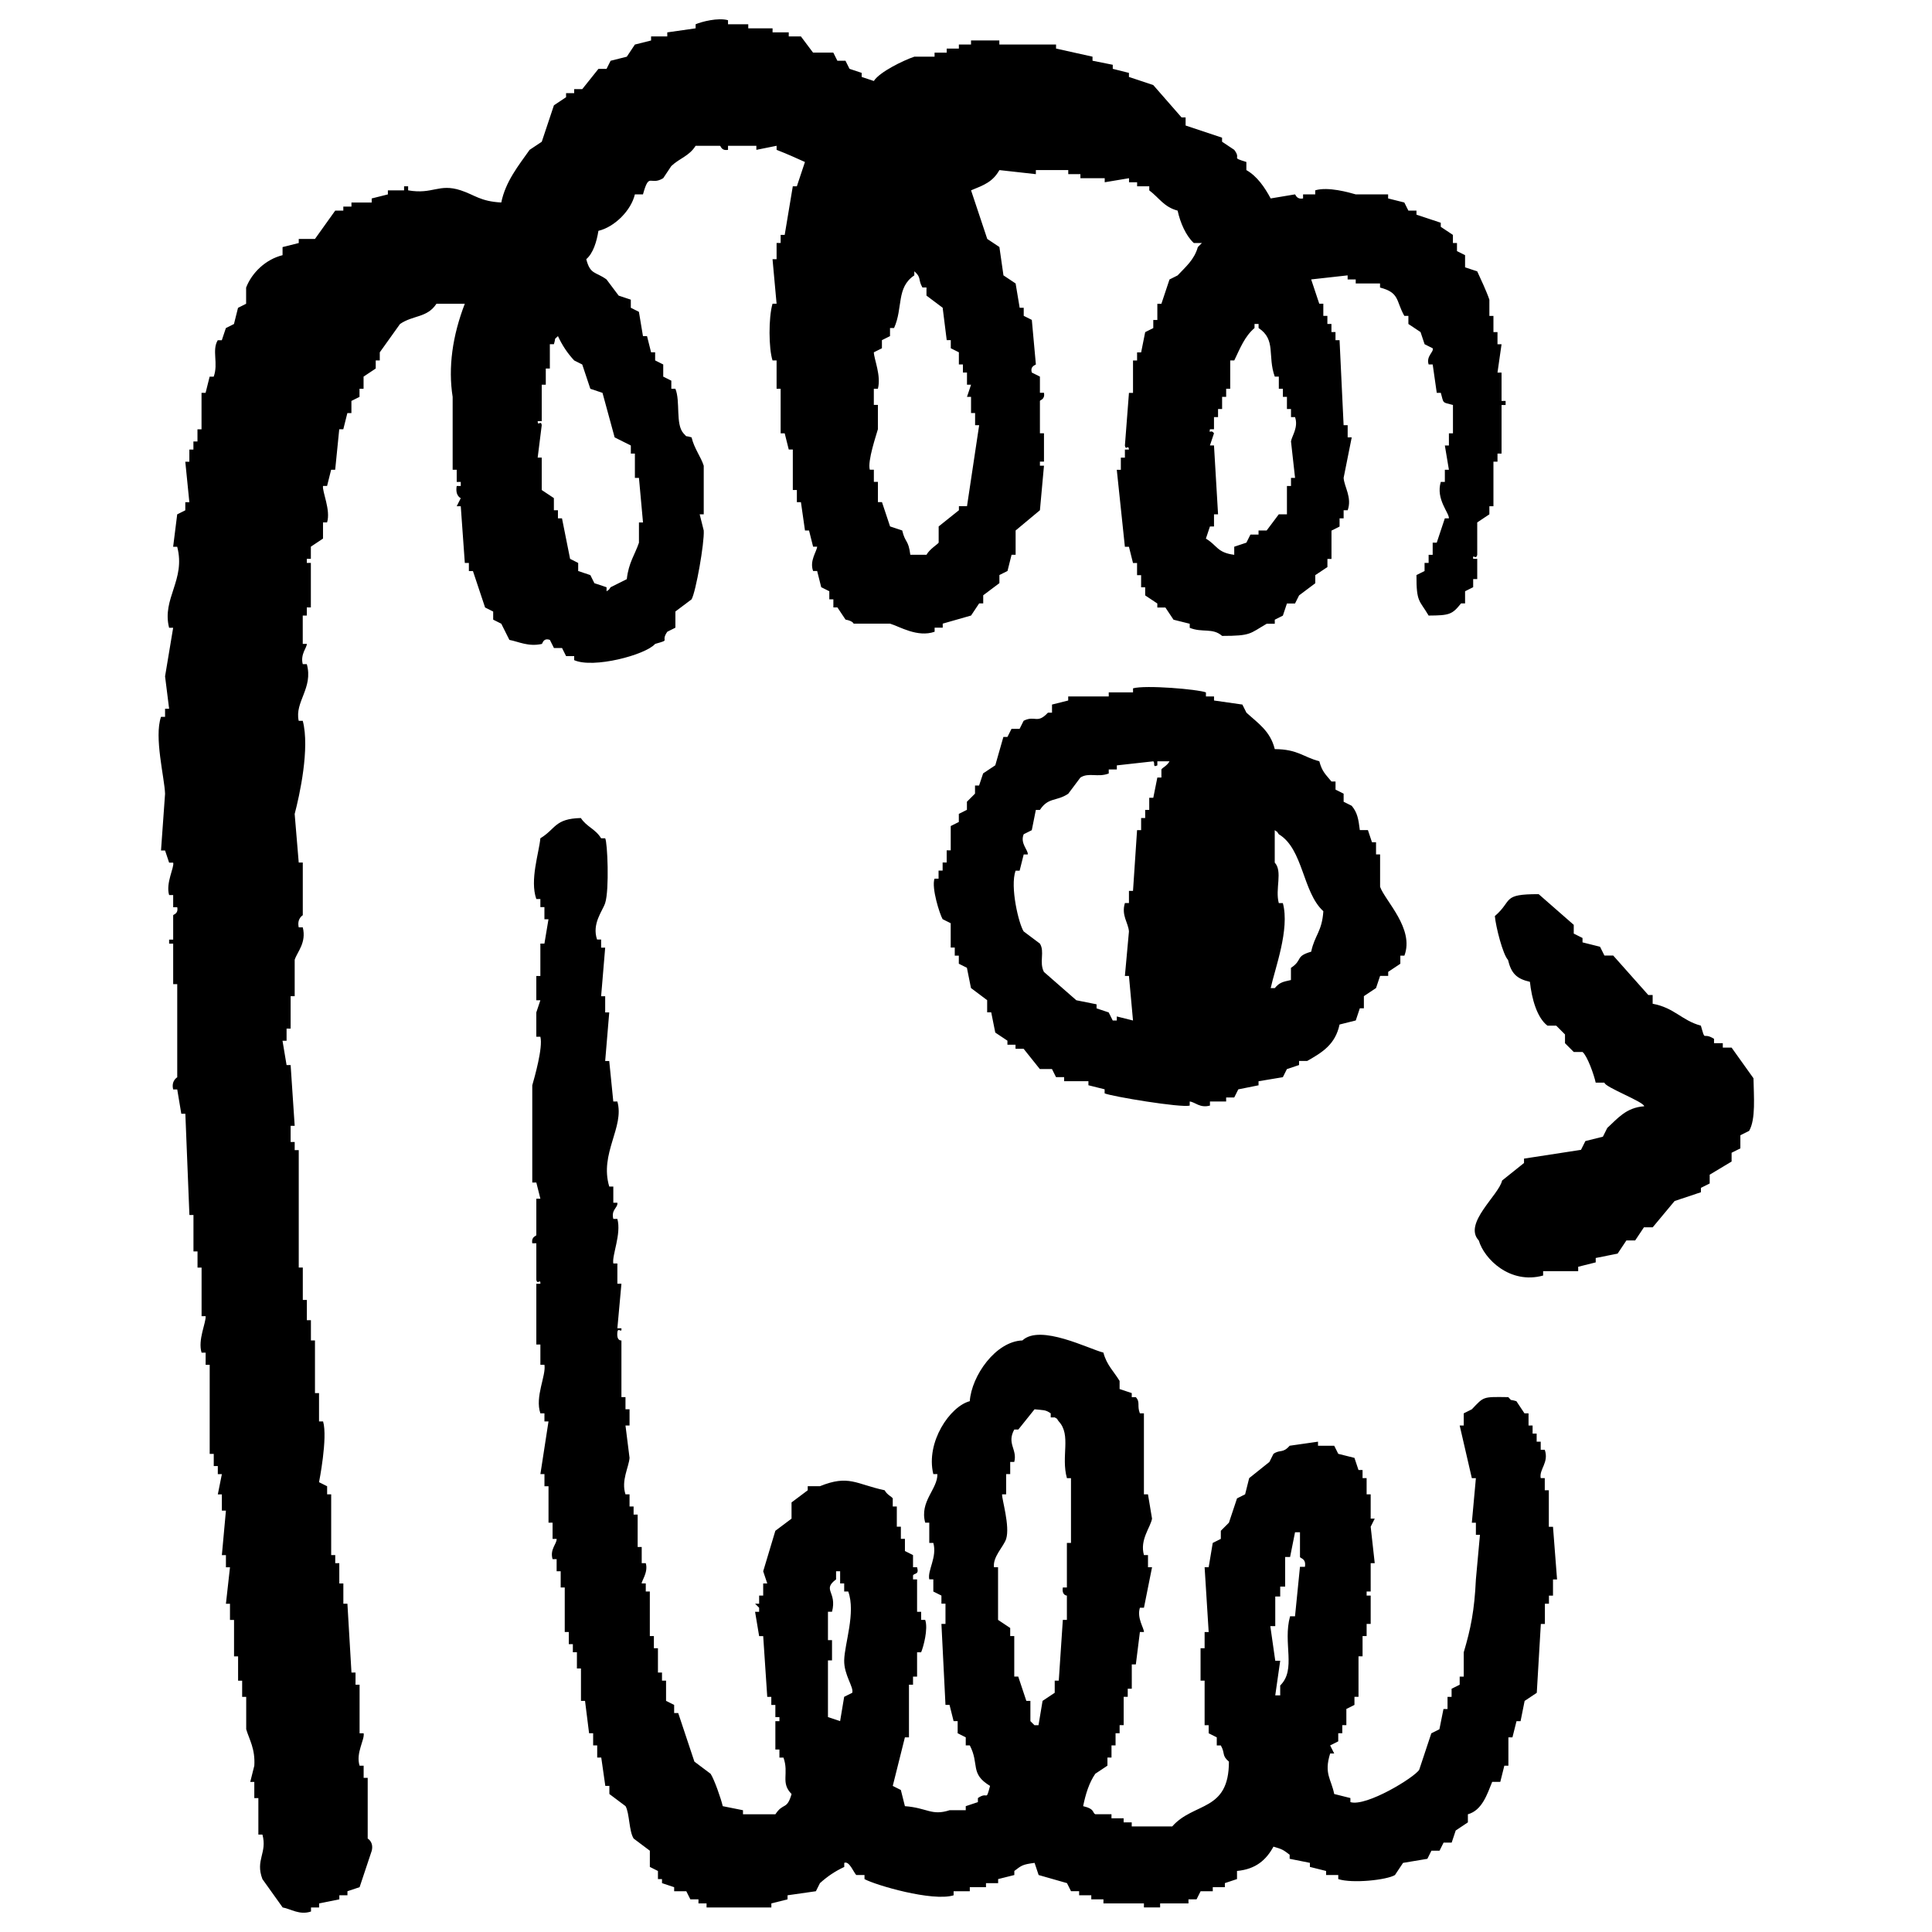 <?xml version="1.0" encoding="utf-8"?>
<!-- Generator: Adobe Illustrator 17.0.0, SVG Export Plug-In . SVG Version: 6.00 Build 0)  -->
<!DOCTYPE svg PUBLIC "-//W3C//DTD SVG 1.1//EN" "http://www.w3.org/Graphics/SVG/1.1/DTD/svg11.dtd">
<svg version="1.1" id="Calque_1" xmlns="http://www.w3.org/2000/svg" xmlns:xlink="http://www.w3.org/1999/xlink" x="0px" y="0px"
	 width="100px" height="100px" viewBox="0 0 100 100" enable-background="new 0 0 100 100" xml:space="preserve">
<g>
	<g>
		<path d="M33.91,33.328c0.855-0.243,0.248-0.082,0.629-0.629c0.14-0.07,0.279-0.14,0.419-0.21v-0.838
			c0.279-0.21,0.559-0.419,0.838-0.629c0.222-0.393,0.67-2.925,0.629-3.563c-0.07-0.279-0.14-0.559-0.21-0.838h0.21v-2.515
			c-0.147-0.463-0.492-0.888-0.629-1.467c-0.418-0.126-0.18,0.029-0.419-0.21c-0.425-0.472-0.15-1.654-0.419-2.306h-0.21v-0.419
			c-0.14-0.07-0.279-0.14-0.419-0.21v-0.629c-0.14-0.07-0.28-0.14-0.419-0.21v-0.419H33.7c-0.07-0.279-0.14-0.559-0.21-0.838h-0.21
			c-0.07-0.419-0.14-0.839-0.21-1.258c-0.14-0.07-0.279-0.14-0.419-0.21v-0.419c-0.21-0.07-0.419-0.14-0.629-0.21
			c-0.21-0.279-0.419-0.559-0.629-0.838c-0.572-0.413-0.84-0.237-1.048-1.048c0.358-0.305,0.54-0.907,0.629-1.467
			c0.84-0.198,1.694-1.059,1.887-1.887h0.419c0.331-1.188,0.359-0.419,1.048-0.838c0.14-0.21,0.279-0.419,0.419-0.629
			c0.435-0.411,0.926-0.513,1.258-1.048h1.258c0.058,0.013,0.065,0.269,0.419,0.21v-0.21h1.467v0.21
			c0.349-0.07,0.699-0.14,1.048-0.21v0.21c0.583,0.229,0.955,0.398,1.467,0.629c-0.14,0.419-0.279,0.839-0.419,1.258h-0.21
			c-0.14,0.838-0.279,1.677-0.419,2.515h-0.21v0.419h-0.21v0.838h-0.21c0.07,0.768,0.14,1.537,0.21,2.306h-0.21
			c-0.212,0.722-0.2,2.321,0,2.935h0.21v1.467h0.21v2.306h0.21c0.07,0.279,0.14,0.559,0.21,0.838h0.21v2.096h0.21v0.629h0.21
			c0.07,0.489,0.14,0.978,0.21,1.467h0.21c0.07,0.279,0.14,0.559,0.21,0.838h0.21c-0.027,0.265-0.404,0.73-0.21,1.258h0.21
			c0.07,0.279,0.14,0.559,0.21,0.838c0.14,0.07,0.279,0.14,0.419,0.21v0.419h0.21v0.419h0.21c0.14,0.21,0.28,0.419,0.419,0.629
			c0.385,0.071,0.419,0.21,0.419,0.21h1.887c0.484,0.145,1.42,0.731,2.306,0.419v-0.21h0.419v-0.21
			c0.489-0.14,0.978-0.279,1.467-0.419c0.14-0.21,0.279-0.419,0.419-0.629h0.21v-0.419c0.279-0.21,0.559-0.419,0.838-0.629v-0.419
			c0.14-0.07,0.279-0.14,0.419-0.21c0.07-0.279,0.14-0.559,0.21-0.838h0.21v-1.258c0.419-0.349,0.839-0.699,1.258-1.048
			c0.07-0.768,0.14-1.537,0.21-2.306h-0.21v-0.21h0.21v-1.467h-0.21V20.75c0.011-0.051,0.273-0.069,0.21-0.419h-0.21v-0.838
			c-0.14-0.07-0.279-0.14-0.419-0.21c-0.102-0.341,0.205-0.391,0.21-0.419c-0.07-0.768-0.14-1.537-0.21-2.306
			c-0.14-0.07-0.279-0.14-0.419-0.21V15.93h-0.21c-0.07-0.419-0.14-0.839-0.21-1.258c-0.21-0.14-0.419-0.28-0.629-0.419
			c-0.07-0.489-0.14-0.978-0.21-1.467c-0.21-0.14-0.419-0.279-0.629-0.419c-0.279-0.838-0.559-1.677-0.838-2.515
			c0.68-0.276,1.121-0.439,1.467-1.048c0.629,0.07,1.258,0.14,1.887,0.21v-0.21h1.677v0.21h0.629v0.21h1.258v0.21
			c0.419-0.07,0.838-0.14,1.258-0.21v0.21h0.419v0.21h0.629v0.21c0.515,0.387,0.756,0.859,1.467,1.048
			c0.137,0.631,0.432,1.303,0.838,1.677h0.419L62,12.789c-0.186,0.66-0.637,1.027-1.048,1.467c-0.14,0.07-0.28,0.14-0.419,0.21
			c-0.14,0.419-0.279,0.839-0.419,1.258h-0.21v0.838h-0.21v0.419c-0.14,0.07-0.279,0.14-0.419,0.21
			c-0.07,0.349-0.14,0.699-0.21,1.048h-0.21v0.419h-0.21v1.677h-0.21c-0.07,0.908-0.14,1.817-0.21,2.725
			c0.048,0.292,0.177-0.085,0.21,0.21h-0.21v0.419h-0.21v0.629h-0.21c0.14,1.327,0.28,2.655,0.419,3.983h0.21
			c0.07,0.279,0.14,0.559,0.21,0.839h0.21v0.629h0.21v0.629h0.21v0.419c0.21,0.14,0.419,0.279,0.629,0.419v0.21h0.419
			c0.14,0.21,0.279,0.419,0.419,0.629c0.279,0.07,0.559,0.14,0.839,0.21v0.21c0.649,0.266,1.185-0.015,1.677,0.419
			c1.506-0.002,1.416-0.113,2.306-0.629h0.419v-0.21c0.14-0.07,0.279-0.14,0.419-0.21l0.21-0.629h0.419
			c0.07-0.14,0.14-0.28,0.21-0.419c0.279-0.21,0.559-0.419,0.838-0.629v-0.419c0.21-0.14,0.419-0.28,0.629-0.419v-0.419h0.21v-1.467
			c0.14-0.07,0.279-0.14,0.419-0.21V26.83h0.21v-0.419h0.21c0.236-0.663-0.182-1.218-0.21-1.677c0.14-0.699,0.279-1.398,0.419-2.096
			h-0.21v-0.629h-0.21c-0.07-1.467-0.14-2.935-0.21-4.402h-0.21v-0.419h-0.21v-0.419h-0.21V16.35h-0.21v-0.629h-0.21
			c-0.14-0.419-0.279-0.839-0.419-1.258c0.629-0.07,1.258-0.14,1.887-0.21v0.21h0.419v0.21h1.258v0.21
			c1.027,0.269,0.814,0.683,1.258,1.467h0.21v0.419c0.21,0.14,0.419,0.28,0.629,0.419c0.07,0.21,0.14,0.419,0.21,0.629
			c0.14,0.07,0.279,0.14,0.419,0.21c0.076,0.184-0.35,0.402-0.21,0.838h0.21c0.07,0.489,0.14,0.978,0.21,1.467h0.21
			c0.16,0.57,0.05,0.477,0.629,0.629v1.467h-0.21v0.629h-0.21c0.07,0.419,0.14,0.839,0.21,1.258h-0.21v0.629h-0.21
			c-0.27,0.897,0.446,1.606,0.419,1.886h-0.21c-0.14,0.419-0.279,0.839-0.419,1.258h-0.21v0.629h-0.21v0.419h-0.21v0.419
			c-0.14,0.07-0.28,0.14-0.419,0.21c-0.008,1.438,0.159,1.289,0.629,2.096c1.077-0.007,1.219-0.052,1.677-0.629h0.21v-0.629
			c0.14-0.07,0.28-0.14,0.419-0.21v-0.419h0.21v-1.048h-0.21c-0.042-0.293,0.15,0.081,0.21-0.21V27.04
			c0.21-0.14,0.419-0.28,0.629-0.419v-0.419h0.21v-2.306h0.21v-0.419h0.21v-2.515h0.21v-0.21h-0.21v-1.467h-0.21
			c0.07-0.489,0.14-0.978,0.21-1.467h-0.21v-0.629H77.3v-0.838h-0.21v-0.838c-0.141-0.422-0.445-1.068-0.629-1.467
			c-0.21-0.07-0.419-0.14-0.629-0.21v-0.629c-0.14-0.07-0.279-0.14-0.419-0.21v-0.419h-0.21v-0.419
			c-0.21-0.14-0.419-0.279-0.629-0.419v-0.21c-0.419-0.14-0.839-0.279-1.258-0.419V10.9h-0.419c-0.07-0.14-0.14-0.279-0.21-0.419
			c-0.279-0.07-0.559-0.14-0.838-0.21v-0.21h-1.677c-0.349-0.1-1.43-0.411-2.096-0.21v0.21h-0.629v0.21
			c-0.34,0.064-0.383-0.203-0.419-0.21c-0.419,0.07-0.839,0.14-1.258,0.21c-0.305-0.567-0.696-1.148-1.258-1.467v-0.42
			c-0.85-0.262-0.23-0.114-0.629-0.629c-0.21-0.14-0.419-0.279-0.629-0.419v-0.21l-1.887-0.629V6.078h-0.21
			C60.67,5.52,60.181,4.96,59.692,4.402c-0.419-0.14-0.839-0.279-1.258-0.419v-0.21c-0.279-0.07-0.559-0.14-0.838-0.21v-0.21
			c-0.349-0.07-0.699-0.14-1.048-0.21v-0.21c-0.629-0.14-1.258-0.279-1.887-0.419v-0.21h-2.935v-0.21H50.26v0.21h-0.629v0.21h-0.629
			v0.21h-0.629v0.21h-1.048c-0.56,0.189-1.797,0.788-2.096,1.258c-0.21-0.07-0.419-0.14-0.629-0.21v-0.21
			c-0.21-0.07-0.419-0.14-0.629-0.21c-0.07-0.14-0.14-0.279-0.21-0.419h-0.419c-0.07-0.14-0.14-0.279-0.21-0.419h-1.048
			c-0.21-0.279-0.419-0.559-0.629-0.838h-0.629v-0.21h-0.838v-0.21H38.73v-0.21h-1.048v-0.21c-0.517-0.146-1.371,0.078-1.677,0.21
			v0.21c-0.489,0.07-0.978,0.14-1.467,0.21v0.21H33.7v0.21c-0.279,0.07-0.559,0.14-0.838,0.21c-0.14,0.21-0.28,0.419-0.419,0.629
			c-0.279,0.07-0.559,0.14-0.838,0.21c-0.07,0.14-0.14,0.28-0.21,0.419h-0.419c-0.279,0.349-0.559,0.699-0.838,1.048h-0.419v0.21
			H29.3v0.21c-0.21,0.14-0.419,0.279-0.629,0.419c-0.21,0.629-0.419,1.258-0.629,1.886c-0.21,0.14-0.419,0.28-0.629,0.419
			c-0.569,0.807-1.245,1.634-1.467,2.725c-1.085-0.057-1.369-0.39-2.096-0.629c-1.141-0.374-1.439,0.225-2.725,0v-0.21h-0.21v0.21
			h-0.838v0.21c-0.279,0.07-0.559,0.14-0.838,0.21v0.21h-1.048v0.21H17.77v0.21h-0.42c-0.349,0.489-0.699,0.978-1.048,1.467h-0.839
			v0.21c-0.279,0.07-0.559,0.14-0.838,0.21v0.419c-0.869,0.215-1.586,0.9-1.886,1.677v0.838c-0.14,0.07-0.28,0.14-0.419,0.21
			c-0.07,0.279-0.14,0.559-0.21,0.838c-0.14,0.07-0.28,0.14-0.419,0.21c-0.07,0.21-0.14,0.419-0.21,0.629h-0.21
			c-0.316,0.524,0.043,1.2-0.21,1.886h-0.21c-0.07,0.279-0.14,0.559-0.21,0.838h-0.21v1.887h-0.21v0.629h-0.21v0.419h-0.21v0.629
			h-0.21c0.07,0.699,0.14,1.398,0.21,2.096h-0.21v0.419c-0.14,0.07-0.279,0.14-0.419,0.21c-0.07,0.559-0.14,1.118-0.21,1.677h0.21
			c0.452,1.719-0.805,2.681-0.419,4.192h0.21c-0.14,0.838-0.279,1.677-0.419,2.515c0.07,0.559,0.14,1.118,0.21,1.677h-0.21v0.419
			h-0.21c-0.366,1.053,0.182,3.145,0.21,3.983c-0.07,0.978-0.14,1.956-0.21,2.935h0.21c0.07,0.21,0.14,0.419,0.21,0.629h0.21
			c0.071,0.229-0.396,1.06-0.21,1.677h0.21v0.629h0.21c0.066,0.355-0.197,0.363-0.21,0.419v1.258h-0.21v0.21h0.21v2.096h0.21v4.821
			c0,0-0.324,0.179-0.21,0.629h0.21c0.07,0.419,0.14,0.838,0.21,1.258h0.21c0.07,1.747,0.14,3.494,0.21,5.24h0.21v1.886h0.21v0.838
			h0.21v2.515h0.21c0.027,0.331-0.415,1.232-0.21,1.887h0.21v0.629h0.21v4.612h0.21v0.629h0.21v0.419h0.21
			c-0.07,0.349-0.14,0.699-0.21,1.048h0.21v0.838h0.21c-0.07,0.768-0.14,1.537-0.21,2.306h0.21v0.629h0.21
			c-0.07,0.629-0.14,1.258-0.21,1.887h0.21v0.838h0.21v1.886h0.21v1.258h0.21v0.838h0.21v1.677c0.164,0.542,0.473,1.018,0.419,1.886
			c-0.07,0.279-0.14,0.559-0.21,0.838h0.21v0.839h0.21v1.886h0.21c0.263,0.953-0.38,1.31,0,2.306
			c0.349,0.489,0.699,0.978,1.048,1.467c0.416,0.073,0.873,0.411,1.467,0.21v-0.21h0.419v-0.21c0.349-0.07,0.699-0.14,1.048-0.21
			v-0.21h0.419v-0.21c0.21-0.07,0.419-0.14,0.629-0.21l0.629-1.887c0.109-0.457-0.21-0.629-0.21-0.629V92.02h-0.21v-0.629h-0.21
			c-0.207-0.662,0.273-1.339,0.21-1.677h-0.21v-2.515h-0.21V86.57h-0.21c-0.07-1.188-0.14-2.376-0.21-3.563h-0.21v-1.048h-0.21
			V80.91h-0.21v-0.419h-0.21v-3.144h-0.21v-0.419c-0.14-0.07-0.279-0.14-0.419-0.21c0,0,0.459-2.298,0.21-3.144h-0.21v-1.467h-0.21
			v-2.725h-0.21v-1.048h-0.21v-1.048h-0.21v-1.677h-0.21V59.53h-0.21v-0.42h-0.21v-0.838h0.21c-0.07-1.048-0.14-2.096-0.21-3.144
			h-0.21c-0.07-0.419-0.14-0.839-0.21-1.258h0.21v-0.629h0.21v-1.677h0.21v-1.887c0.136-0.418,0.616-0.879,0.419-1.677h-0.21
			c-0.101-0.461,0.208-0.621,0.21-0.629v-2.725h-0.21c-0.07-0.838-0.14-1.677-0.21-2.515c0.252-0.954,0.793-3.405,0.419-4.821h-0.21
			c-0.221-0.981,0.765-1.698,0.419-2.935h-0.21c-0.136-0.513,0.23-0.875,0.21-1.048h-0.21V31.86h0.21v-0.419h0.21v-2.306h-0.21
			v-0.21h0.21v-0.629c0.21-0.14,0.419-0.279,0.629-0.419V27.04h0.21c0.199-0.637-0.257-1.588-0.21-1.887h0.21
			c0.07-0.279,0.14-0.559,0.21-0.838h0.21c0.07-0.699,0.14-1.397,0.21-2.096h0.21c0.07-0.279,0.14-0.559,0.21-0.838h0.21v-0.629
			c0.14-0.07,0.28-0.14,0.419-0.21v-0.419h0.21v-0.629c0.21-0.14,0.419-0.279,0.629-0.419v-0.419h0.21v-0.419
			c0.349-0.489,0.699-0.978,1.048-1.467c0.685-0.468,1.405-0.311,1.886-1.048h1.467c-0.64,1.663-0.869,3.3-0.629,4.821v3.773h0.21
			v0.629h0.21v0.21h-0.21c-0.09,0.517,0.21,0.629,0.21,0.629c-0.07,0.14-0.14,0.279-0.21,0.419h0.21
			c0.07,0.978,0.14,1.956,0.21,2.935h0.21v0.419h0.21l0.629,1.887c0.14,0.07,0.279,0.14,0.419,0.21v0.419
			c0.14,0.07,0.28,0.14,0.419,0.21c0.14,0.279,0.279,0.559,0.419,0.838c0.484,0.092,0.977,0.363,1.677,0.21
			c0.043-0.009,0.068-0.332,0.419-0.21c0.07,0.14,0.14,0.279,0.21,0.419h0.419c0.07,0.14,0.14,0.279,0.21,0.419h0.419v0.21
			C30.708,34.613,33.408,33.902,33.91,33.328z M62.836,23.057h-0.21c0.07-0.21,0.14-0.419,0.21-0.629
			c-0.172-0.241-0.26,0.082-0.21-0.21h0.21V21.59h0.21v-0.419h0.21v-0.629h0.21v-0.419h0.21v-1.467h0.21
			c0.309-0.646,0.541-1.244,1.048-1.677v-0.21h0.21v0.21c0.92,0.606,0.451,1.441,0.838,2.515h0.21v0.629h0.21v0.419h0.21v0.629h0.21
			v0.419h0.21c0.184,0.535-0.172,0.985-0.21,1.258c0.07,0.629,0.14,1.258,0.21,1.887h-0.21v0.419h-0.21v1.467H66.19
			c-0.21,0.279-0.419,0.559-0.629,0.838h-0.419v0.21h-0.419c-0.07,0.14-0.14,0.279-0.21,0.419c-0.21,0.07-0.419,0.14-0.629,0.21
			v0.419c-0.897-0.115-0.872-0.486-1.467-0.838c0.07-0.21,0.14-0.419,0.21-0.629h0.21v-0.63h0.21
			C62.976,25.433,62.906,24.245,62.836,23.057z M45.229,20.961v-0.838h0.21c0.178-0.686-0.195-1.509-0.21-1.887
			c0.14-0.07,0.279-0.14,0.419-0.21v-0.419c0.14-0.07,0.28-0.14,0.419-0.21v-0.419h0.21c0.473-1.053,0.102-2.093,1.048-2.725v-0.21
			c0.382,0.327,0.179,0.419,0.419,0.838h0.21V15.3c0.279,0.21,0.559,0.419,0.838,0.629c0.07,0.559,0.14,1.118,0.21,1.677h0.21v0.419
			c0.14,0.07,0.28,0.14,0.419,0.21v0.629h0.21v0.419h0.21v0.629h0.21c-0.07,0.21-0.14,0.419-0.21,0.629h0.21v0.838h0.21v0.629h0.21
			c-0.21,1.397-0.419,2.795-0.629,4.192h-0.419v0.21c-0.349,0.279-0.699,0.559-1.048,0.838v0.838
			c-0.043,0.081-0.476,0.339-0.629,0.629h-0.838c-0.103-0.806-0.258-0.584-0.419-1.258c-0.21-0.07-0.419-0.14-0.629-0.21
			c-0.14-0.419-0.279-0.839-0.419-1.258h-0.21v-1.048h-0.21v-0.629h-0.21c-0.129-0.448,0.34-1.804,0.419-2.096v-1.258h-0.211V20.961
			z M29.508,28.926c-0.14-0.699-0.279-1.397-0.419-2.096h-0.21v-0.419h-0.21v-0.629c-0.21-0.14-0.419-0.279-0.629-0.419v-1.677
			h-0.21c0.07-0.559,0.14-1.118,0.21-1.677c-0.037-0.294-0.208,0.087-0.21-0.21h0.21v-1.886h0.21v-0.838h0.21v-1.258h0.21
			c0.126-0.418-0.029-0.18,0.21-0.419c0.227,0.489,0.495,0.886,0.838,1.258c0.14,0.07,0.28,0.14,0.419,0.21
			c0.14,0.419,0.279,0.839,0.419,1.258c0.21,0.07,0.419,0.14,0.629,0.21c0.21,0.769,0.419,1.537,0.629,2.306
			c0.279,0.14,0.559,0.279,0.838,0.419v0.419h0.21v1.258h0.21c0.07,0.768,0.14,1.537,0.21,2.306h-0.21v1.048
			c-0.202,0.607-0.536,1.028-0.629,1.887c-0.279,0.14-0.559,0.279-0.838,0.419c-0.179,0.236,0.028,0.033-0.21,0.21v-0.21
			c-0.21-0.07-0.419-0.14-0.629-0.21c-0.07-0.14-0.14-0.279-0.21-0.419c-0.21-0.07-0.419-0.14-0.629-0.21v-0.419
			C29.787,29.066,29.648,28.996,29.508,28.926z M61.579,57.224v-0.21c0.279,0.024,0.525,0.354,1.048,0.21v-0.21h0.838v-0.21h0.419
			c0.07-0.14,0.14-0.279,0.21-0.419c0.349-0.07,0.699-0.14,1.048-0.21v-0.21c0.419-0.07,0.838-0.14,1.258-0.21
			c0.07-0.14,0.14-0.28,0.21-0.419c0.21-0.07,0.419-0.14,0.629-0.21v-0.21h0.419c0.782-0.443,1.458-0.853,1.677-1.887
			c0.279-0.07,0.559-0.14,0.839-0.21c0.07-0.21,0.14-0.419,0.21-0.629h0.21v-0.629c0.21-0.14,0.419-0.279,0.629-0.419
			c0.07-0.21,0.14-0.419,0.21-0.629h0.419v-0.21c0.21-0.14,0.419-0.279,0.629-0.419v-0.419h0.21
			c0.527-1.395-0.991-2.826-1.258-3.563v-1.677h-0.21v-0.629h-0.21c-0.07-0.21-0.14-0.419-0.21-0.629h-0.419
			c-0.072-0.589-0.129-0.906-0.419-1.258c-0.14-0.07-0.279-0.14-0.419-0.21V41.08c-0.14-0.07-0.28-0.14-0.419-0.21v-0.419h-0.21
			c-0.299-0.366-0.486-0.504-0.629-1.048c-0.841-0.222-1.12-0.623-2.306-0.629c-0.231-0.935-0.862-1.334-1.467-1.887
			c-0.07-0.14-0.14-0.279-0.21-0.419c-0.489-0.07-0.978-0.14-1.467-0.21v-0.21h-0.419v-0.21c-0.411-0.161-3.125-0.392-3.773-0.21
			v0.21h-1.258v0.21H55.29v0.21c-0.279,0.07-0.559,0.14-0.838,0.21v0.419h-0.21c-0.566,0.609-0.66,0.12-1.258,0.419
			c-0.07,0.14-0.14,0.279-0.21,0.419h-0.419c-0.07,0.14-0.14,0.279-0.21,0.419h-0.21c-0.14,0.489-0.279,0.978-0.419,1.467
			c-0.21,0.14-0.419,0.28-0.629,0.419c-0.07,0.21-0.14,0.419-0.21,0.629h-0.21v0.419l-0.419,0.419v0.419
			c-0.14,0.07-0.28,0.14-0.419,0.21v0.419c-0.14,0.07-0.279,0.14-0.419,0.21v1.258H49v0.629h-0.21v0.419h-0.21v0.419h-0.21
			c-0.165,0.477,0.268,1.833,0.419,2.096c0.14,0.07,0.279,0.14,0.419,0.21v1.258h0.21v0.419h0.21v0.419
			c0.14,0.07,0.279,0.14,0.419,0.21c0.07,0.349,0.14,0.699,0.21,1.048c0.279,0.21,0.559,0.419,0.838,0.629v0.629h0.21
			c0.07,0.349,0.14,0.699,0.21,1.048c0.21,0.14,0.419,0.28,0.629,0.419v0.21h0.419v0.21h0.419c0.279,0.349,0.559,0.699,0.838,1.048
			h0.629c0.07,0.14,0.14,0.279,0.21,0.419h0.419v0.21h1.258v0.21c0.279,0.07,0.559,0.14,0.839,0.21v0.21
			C57.535,56.751,61.133,57.349,61.579,57.224z M66.4,46.743h-0.21c-0.199-0.736,0.213-1.634-0.21-2.096V42.97
			c0.236,0.179,0.033-0.028,0.21,0.21c1.272,0.76,1.227,3.007,2.306,3.983c-0.067,1.057-0.449,1.237-0.629,2.096
			c-0.851,0.246-0.419,0.425-1.048,0.838v0.629c-0.456,0.099-0.594,0.134-0.838,0.419h-0.21C65.98,50.161,66.771,48.1,66.4,46.743z
			 M56.758,52.193v-0.21c-0.349-0.07-0.699-0.14-1.048-0.21c-0.559-0.489-1.118-0.978-1.677-1.467
			c-0.26-0.503,0.057-1.053-0.21-1.467c-0.279-0.21-0.559-0.419-0.838-0.629c-0.249-0.375-0.717-2.303-0.419-3.144h0.21
			c0.07-0.279,0.14-0.559,0.21-0.838h0.21c0.042-0.212-0.411-0.573-0.21-1.048c0.14-0.07,0.279-0.14,0.419-0.21
			c0.07-0.349,0.14-0.699,0.21-1.048h0.21c0.434-0.668,0.863-0.431,1.467-0.838c0.21-0.279,0.419-0.559,0.629-0.838
			c0.435-0.28,0.898,0.009,1.467-0.21v-0.21h0.419v-0.21c0.629-0.07,1.258-0.14,1.887-0.21c0.112,0.094-0.058,0.336,0.21,0.21v-0.21
			h0.629c-0.128,0.235-0.358,0.32-0.419,0.419v0.419h-0.21c-0.07,0.349-0.14,0.699-0.21,1.048h-0.21v0.629h-0.21v0.419h-0.21v0.629
			h-0.21c-0.07,1.048-0.14,2.096-0.21,3.144h-0.21v0.629h-0.21c-0.193,0.643,0.172,1.006,0.21,1.467
			c-0.07,0.768-0.14,1.537-0.21,2.306h0.21c0.07,0.769,0.14,1.537,0.21,2.306c-0.279-0.07-0.559-0.14-0.839-0.21v0.21h-0.21
			c-0.07-0.14-0.14-0.28-0.21-0.419C57.177,52.333,56.967,52.263,56.758,52.193z M80.167,79.024v-1.887h-0.21v-0.629h-0.21
			c-0.089-0.465,0.437-0.803,0.21-1.467h-0.21v-0.419h-0.21v-0.419h-0.21v-0.419h-0.21v-0.629h-0.21
			c-0.14-0.21-0.279-0.419-0.419-0.629c-0.418-0.126-0.18,0.029-0.419-0.21c-1.341-0.02-1.252-0.035-1.887,0.629
			c-0.14,0.07-0.279,0.14-0.419,0.21v0.629h-0.21c0.21,0.908,0.419,1.817,0.629,2.725h0.21c-0.07,0.768-0.14,1.537-0.21,2.306h0.21
			v0.629h0.21c-0.07,0.768-0.14,1.537-0.21,2.306c-0.075,1.616-0.271,2.571-0.629,3.773v1.258h-0.21V87.2
			c-0.14,0.07-0.279,0.14-0.419,0.21v0.419h-0.21v0.629h-0.21c-0.07,0.349-0.14,0.699-0.21,1.048c-0.14,0.07-0.279,0.14-0.419,0.21
			L73.459,91.6c-0.228,0.391-2.74,1.929-3.563,1.677v-0.21c-0.279-0.07-0.559-0.14-0.838-0.21c-0.156-0.787-0.538-1.043-0.21-2.096
			h0.21c-0.07-0.14-0.14-0.279-0.21-0.419c0.14-0.07,0.279-0.14,0.419-0.21v-0.419h0.21v-0.419h0.21v-0.838
			c0.14-0.07,0.279-0.14,0.419-0.21v-0.419h0.21v-2.096h0.21v-1.048h0.21v-0.629h0.21v-1.467h-0.21v-0.21h0.21V80.91h0.21
			c-0.07-0.629-0.14-1.258-0.21-1.887c0.07-0.14,0.14-0.279,0.21-0.419h-0.21v-1.258h-0.21v-0.838h-0.21v-0.419h-0.21
			c-0.07-0.21-0.14-0.419-0.21-0.629c-0.279-0.07-0.559-0.14-0.838-0.21c-0.07-0.14-0.14-0.279-0.21-0.419H68.22v-0.21
			c-0.489,0.07-0.978,0.14-1.467,0.21c-0.365,0.413-0.486,0.177-0.838,0.419c-0.07,0.14-0.14,0.279-0.21,0.419
			c-0.349,0.279-0.699,0.559-1.048,0.839c-0.07,0.279-0.14,0.559-0.21,0.838c-0.14,0.07-0.279,0.14-0.419,0.21
			c-0.14,0.419-0.279,0.839-0.419,1.258l-0.419,0.419v0.419c-0.14,0.07-0.279,0.14-0.419,0.21c-0.07,0.419-0.14,0.839-0.21,1.258
			h-0.21c0.07,1.118,0.14,2.236,0.21,3.354h-0.21v0.838h-0.21v1.677h0.21v2.306h0.21v0.419c0.14,0.07,0.279,0.14,0.419,0.21v0.419
			h0.21c0.238,0.424,0.035,0.514,0.419,0.838c0.001,2.609-1.811,2.08-2.935,3.354h-2.096v-0.21h-0.419v-0.21H57.53v-0.21h-0.838
			c-0.164-0.076,0-0.27-0.629-0.419c0.129-0.625,0.304-1.203,0.629-1.677c0.21-0.14,0.419-0.279,0.629-0.419v-0.419h0.21v-0.629
			h0.21v-0.629h0.21v-0.419h0.21v-1.467h0.21v-0.419h0.21V86.15h0.21c0.07-0.559,0.14-1.118,0.21-1.677h0.21
			c0.006-0.199-0.377-0.724-0.21-1.258h0.21c0.14-0.699,0.279-1.397,0.419-2.096h-0.21V80.49h-0.21
			c-0.224-0.798,0.337-1.422,0.419-1.886c-0.07-0.419-0.14-0.839-0.21-1.258h-0.21v-4.192h-0.21
			c-0.157-0.407,0.034-0.574-0.21-0.838h-0.21v-0.21c-0.21-0.07-0.419-0.14-0.629-0.21v-0.419c-0.291-0.484-0.674-0.828-0.838-1.467
			c-0.731-0.177-3.271-1.497-4.192-0.629c-1.385,0.048-2.631,1.829-2.725,3.144c-1.017,0.265-2.29,2.116-1.887,3.773h0.21
			c0.024,0.774-0.933,1.412-0.629,2.515h0.21v1.048h0.21c0.206,0.742-0.312,1.418-0.21,1.887h0.21v0.629
			c0.14,0.07,0.28,0.14,0.419,0.21v0.419h0.21v1.048h-0.21c0.07,1.397,0.14,2.795,0.21,4.192h0.21c0.07,0.279,0.14,0.559,0.21,0.838
			h0.21v0.629c0.14,0.07,0.279,0.14,0.419,0.21v0.419h0.21c0.512,0.981-0.01,1.457,1.048,2.096
			c-0.228,0.856-0.091,0.255-0.629,0.629v0.21c-0.21,0.07-0.419,0.14-0.629,0.21v0.21h-0.838c-0.936,0.303-1.151-0.124-2.311-0.21
			c-0.07-0.279-0.14-0.559-0.21-0.838c-0.14-0.07-0.279-0.14-0.419-0.21l0.629-2.515h0.21v-2.725h0.21V86.78h0.21v-1.258h0.21
			c0.115-0.272,0.373-1.205,0.21-1.677h-0.21v-0.419h-0.21v-1.677h-0.21v-0.21c0.078-0.13,0.325-0.019,0.21-0.419h-0.21v-0.629
			c-0.14-0.07-0.279-0.14-0.419-0.21v-0.629h-0.21v-0.629h-0.21v-1.048h-0.21v-0.419c-0.057-0.094-0.294-0.182-0.419-0.419
			c-1.497-0.324-1.852-0.817-3.354-0.21h-0.628v0.21c-0.279,0.21-0.559,0.419-0.838,0.629v0.839
			c-0.279,0.21-0.559,0.419-0.838,0.629c-0.21,0.699-0.419,1.398-0.629,2.096c0.07,0.21,0.14,0.419,0.21,0.629h-0.21v0.629h-0.21
			v0.419h-0.21l0.21,0.21v0.21h-0.21c0.07,0.419,0.14,0.839,0.21,1.258h0.21c0.07,1.048,0.14,2.096,0.21,3.144h0.21v0.419h0.21
			v0.629h0.21v0.21h-0.21v1.467h0.21v0.419h0.21c0.297,0.839-0.167,1.292,0.419,1.886c-0.246,0.851-0.425,0.419-0.838,1.048h-1.677
			v-0.21c-0.349-0.07-0.699-0.14-1.048-0.21c-0.083-0.373-0.44-1.395-0.629-1.677c-0.279-0.21-0.559-0.419-0.838-0.629
			c-0.279-0.838-0.559-1.677-0.838-2.515h-0.21v-0.419c-0.14-0.07-0.28-0.14-0.419-0.21v-1.048h-0.21V86.57h-0.21v-1.258h-0.21
			v-0.629h-0.21v-2.306h-0.21v-0.419h-0.21c-0.023-0.115,0.35-0.575,0.21-1.048h-0.21v-0.838h-0.21v-1.677h-0.21v-0.419h-0.21
			v-0.629h-0.21c-0.234-0.717,0.173-1.398,0.21-1.887c-0.07-0.559-0.14-1.118-0.21-1.677h0.21v-0.838h-0.21v-0.629h-0.21v-2.935
			c0,0-0.257,0.046-0.21-0.419c0.03-0.295,0.244,0.085,0.21-0.21h-0.21c0.07-0.768,0.14-1.537,0.21-2.306h-0.21v-1.048h-0.21
			c-0.078-0.424,0.425-1.521,0.21-2.306h-0.21c-0.124-0.49,0.245-0.57,0.21-0.838h-0.21v-0.838h-0.21
			c-0.516-1.711,0.8-3.077,0.419-4.402h-0.21c-0.07-0.699-0.14-1.397-0.21-2.096h-0.21c0.07-0.838,0.14-1.677,0.21-2.515h-0.21
			v-0.838h-0.21c0.07-0.838,0.14-1.677,0.21-2.515h-0.21v-0.42h-0.21c-0.281-0.82,0.288-1.482,0.419-1.887
			c0.222-0.686,0.12-3.172,0-3.354h-0.21c-0.292-0.485-0.748-0.588-1.048-1.048c-1.365,0.033-1.292,0.565-2.096,1.048
			c-0.069,0.756-0.555,2.159-0.21,3.144h0.21v0.419h0.21v0.629h0.21c-0.07,0.419-0.14,0.839-0.21,1.258h-0.21v1.677h-0.21v1.258
			h0.21c-0.07,0.21-0.14,0.419-0.21,0.629v1.258h0.21c0.145,0.556-0.311,2.133-0.419,2.515v5.031h0.21
			c0.07,0.279,0.14,0.559,0.21,0.838h-0.21v1.887c-0.012,0.054-0.265,0.069-0.21,0.419h0.21v1.886c0.05,0.292,0.226-0.086,0.21,0.21
			h-0.21v3.144h0.21v1.048h0.21c0.094,0.564-0.504,1.657-0.21,2.515h0.21v0.419h0.21c-0.14,0.908-0.28,1.817-0.419,2.725h0.21v0.629
			h0.21v1.887h0.21v0.838h0.21c0.017,0.255-0.361,0.536-0.21,1.048h0.21v0.629h0.21v0.838h0.21v2.306h0.21v0.629h0.21v0.419h0.21
			v0.838h0.21v1.677h0.21c0.07,0.559,0.14,1.118,0.21,1.677h0.21v0.629h0.21v0.629h0.21c0.07,0.489,0.14,0.978,0.21,1.467h0.21
			v0.419c0.279,0.21,0.559,0.419,0.838,0.629c0.208,0.368,0.175,1.301,0.419,1.677c0.279,0.21,0.559,0.419,0.838,0.629v0.839
			c0.14,0.07,0.279,0.14,0.419,0.21v0.419h0.21v0.21c0.21,0.07,0.419,0.14,0.629,0.21v0.21h0.629c0.07,0.14,0.14,0.28,0.21,0.419
			h0.419v0.21h0.419v0.21h3.354v-0.21c0.279-0.07,0.559-0.14,0.838-0.21v-0.21c0.489-0.07,0.978-0.14,1.467-0.21
			c0.07-0.14,0.14-0.279,0.21-0.419c0.379-0.341,0.765-0.608,1.258-0.838v-0.21c0.266-0.128,0.511,0.555,0.629,0.629h0.419v0.21
			c0.574,0.314,3.517,1.176,4.612,0.839v-0.21h0.838v-0.21h0.838v-0.21h0.629v-0.21c0.279-0.07,0.559-0.14,0.838-0.21v-0.21
			c0.377-0.286,0.412-0.335,1.048-0.419c0.07,0.21,0.14,0.419,0.21,0.629c0.489,0.14,0.978,0.279,1.467,0.419
			c0.07,0.14,0.14,0.279,0.21,0.419h0.419v0.21h0.629v0.21h0.629v0.21h2.096v0.21h0.838v-0.21h1.467v-0.21h0.419
			c0.07-0.14,0.14-0.279,0.21-0.419h0.629v-0.21h0.626v-0.21c0.21-0.07,0.419-0.14,0.629-0.21V96.84
			c0.982-0.09,1.516-0.579,1.887-1.258c0.47,0.133,0.518,0.176,0.838,0.419v0.21c0.349,0.07,0.699,0.14,1.048,0.21v0.21
			c0.279,0.07,0.559,0.14,0.839,0.21v0.21h0.629v0.21c0.724,0.238,2.515,0.048,2.935-0.21c0.14-0.21,0.279-0.419,0.419-0.629
			c0.419-0.07,0.839-0.14,1.258-0.21c0.07-0.14,0.14-0.279,0.21-0.419h0.419c0.07-0.14,0.14-0.279,0.21-0.419h0.419
			c0.07-0.21,0.14-0.419,0.21-0.629c0.21-0.14,0.419-0.279,0.629-0.419v-0.419c0.732-0.202,0.995-1.024,1.258-1.677h0.419
			c0.07-0.279,0.14-0.559,0.21-0.838h0.21v-1.467h0.21c0.07-0.279,0.14-0.559,0.21-0.838h0.21c0.07-0.349,0.14-0.699,0.21-1.048
			c0.21-0.14,0.419-0.28,0.629-0.419c0.07-1.188,0.14-2.376,0.21-3.563h0.21v-1.048h0.21V82.59h0.21v-0.838h0.21
			c-0.07-0.908-0.14-1.817-0.21-2.725h-0.216V79.024z M43.694,87.827c-0.07,0.419-0.14,0.839-0.21,1.258
			c-0.21-0.07-0.419-0.14-0.629-0.21V85.94h0.21v-1.048h-0.21v-1.467h0.21c0.272-1.05-0.531-1.119,0.21-1.677v-0.419h0.21v0.629
			h0.21v0.419h0.21c0.398,1.098-0.193,2.705-0.21,3.563c-0.014,0.755,0.501,1.377,0.419,1.677
			C43.974,87.688,43.834,87.758,43.694,87.827z M55.432,79.862h-0.21v2.306h-0.21c-0.066,0.416,0.21,0.419,0.21,0.419v1.258h-0.21
			c-0.07,1.048-0.14,2.096-0.21,3.144h-0.21v0.629c-0.21,0.14-0.419,0.279-0.629,0.419c-0.07,0.419-0.14,0.839-0.21,1.258h-0.21
			l-0.21-0.21v-1.048h-0.21c-0.14-0.419-0.279-0.839-0.419-1.258h-0.206v-2.096h-0.21v-0.419c-0.21-0.14-0.419-0.279-0.629-0.419
			V81.12h-0.21c-0.074-0.539,0.506-1.077,0.629-1.467c0.208-0.662-0.23-2.067-0.21-2.306h0.21v-1.048h0.21V75.67h0.21
			c0.17-0.654-0.402-0.942,0-1.677h0.21c0.279-0.349,0.559-0.699,0.839-1.048c0.466,0.051,0.562,0.014,0.838,0.21v0.21h0.21
			c0.25,0.16,0.025-0.022,0.21,0.21c0.653,0.707,0.101,1.803,0.419,2.935h0.21v3.352H55.432z M67.286,81.1
			c-0.085,0.853-0.171,1.705-0.256,2.558h-0.256c-0.387,1.4,0.337,2.747-0.511,3.582v0.511h-0.256
			c0.085-0.597,0.171-1.194,0.256-1.791h-0.256c-0.085-0.597-0.171-1.194-0.256-1.791h0.256v-1.535h0.256v-0.511h0.256v-1.535h0.256
			c0.085-0.426,0.171-0.853,0.256-1.279h0.256v1.279c0.021,0.084,0.328,0.071,0.256,0.511H67.286z M90.76,55.811
			c-0.378-0.529-0.756-1.059-1.134-1.588h-0.454v-0.227h-0.454v-0.227c-0.62-0.384-0.423,0.207-0.681-0.681
			c-0.99-0.267-1.366-0.926-2.496-1.134V51.5h-0.227c-0.605-0.681-1.21-1.361-1.815-2.042h-0.454
			c-0.076-0.151-0.151-0.302-0.227-0.454c-0.302-0.076-0.605-0.151-0.907-0.227V48.55c-0.151-0.076-0.302-0.151-0.454-0.227V47.87
			c-0.605-0.529-1.21-1.059-1.815-1.588c-1.932-0.007-1.326,0.325-2.269,1.134c0.05,0.56,0.414,1.988,0.681,2.269
			c0.169,0.692,0.434,0.974,1.134,1.134c0.093,0.866,0.362,1.853,0.908,2.269h0.454l0.454,0.454v0.454l0.454,0.454h0.454
			c0.247,0.204,0.594,1.179,0.681,1.588h0.454c0,0.227,2.056,0.996,2.056,1.223c-0.949,0.062-1.399,0.661-1.91,1.119
			c-0.076,0.151-0.151,0.302-0.227,0.454c-0.302,0.076-0.605,0.151-0.907,0.227l-0.227,0.454c-0.983,0.151-1.966,0.303-2.949,0.454
			v0.227c-0.378,0.302-0.756,0.605-1.134,0.907c-0.168,0.759-2.031,2.225-1.207,3.103c0.275,0.953,1.615,2.288,3.33,1.815v-0.227
			h1.815v-0.227c0.302-0.076,0.605-0.151,0.907-0.227v-0.227c0.378-0.076,0.756-0.151,1.134-0.227
			c0.151-0.227,0.302-0.454,0.454-0.681h0.454c0.151-0.227,0.302-0.454,0.454-0.681h0.454c0.378-0.454,0.756-0.908,1.134-1.361
			c0.454-0.151,0.908-0.302,1.361-0.454v-0.227c0.151-0.076,0.303-0.151,0.454-0.227v-0.454c0.378-0.227,0.756-0.454,1.134-0.681
			v-0.454c0.151-0.076,0.303-0.151,0.454-0.227V58.76c0.151-0.076,0.302-0.151,0.454-0.227
			C90.884,57.931,90.775,56.738,90.76,55.811z"/>
	</g>
</g>
</svg>

